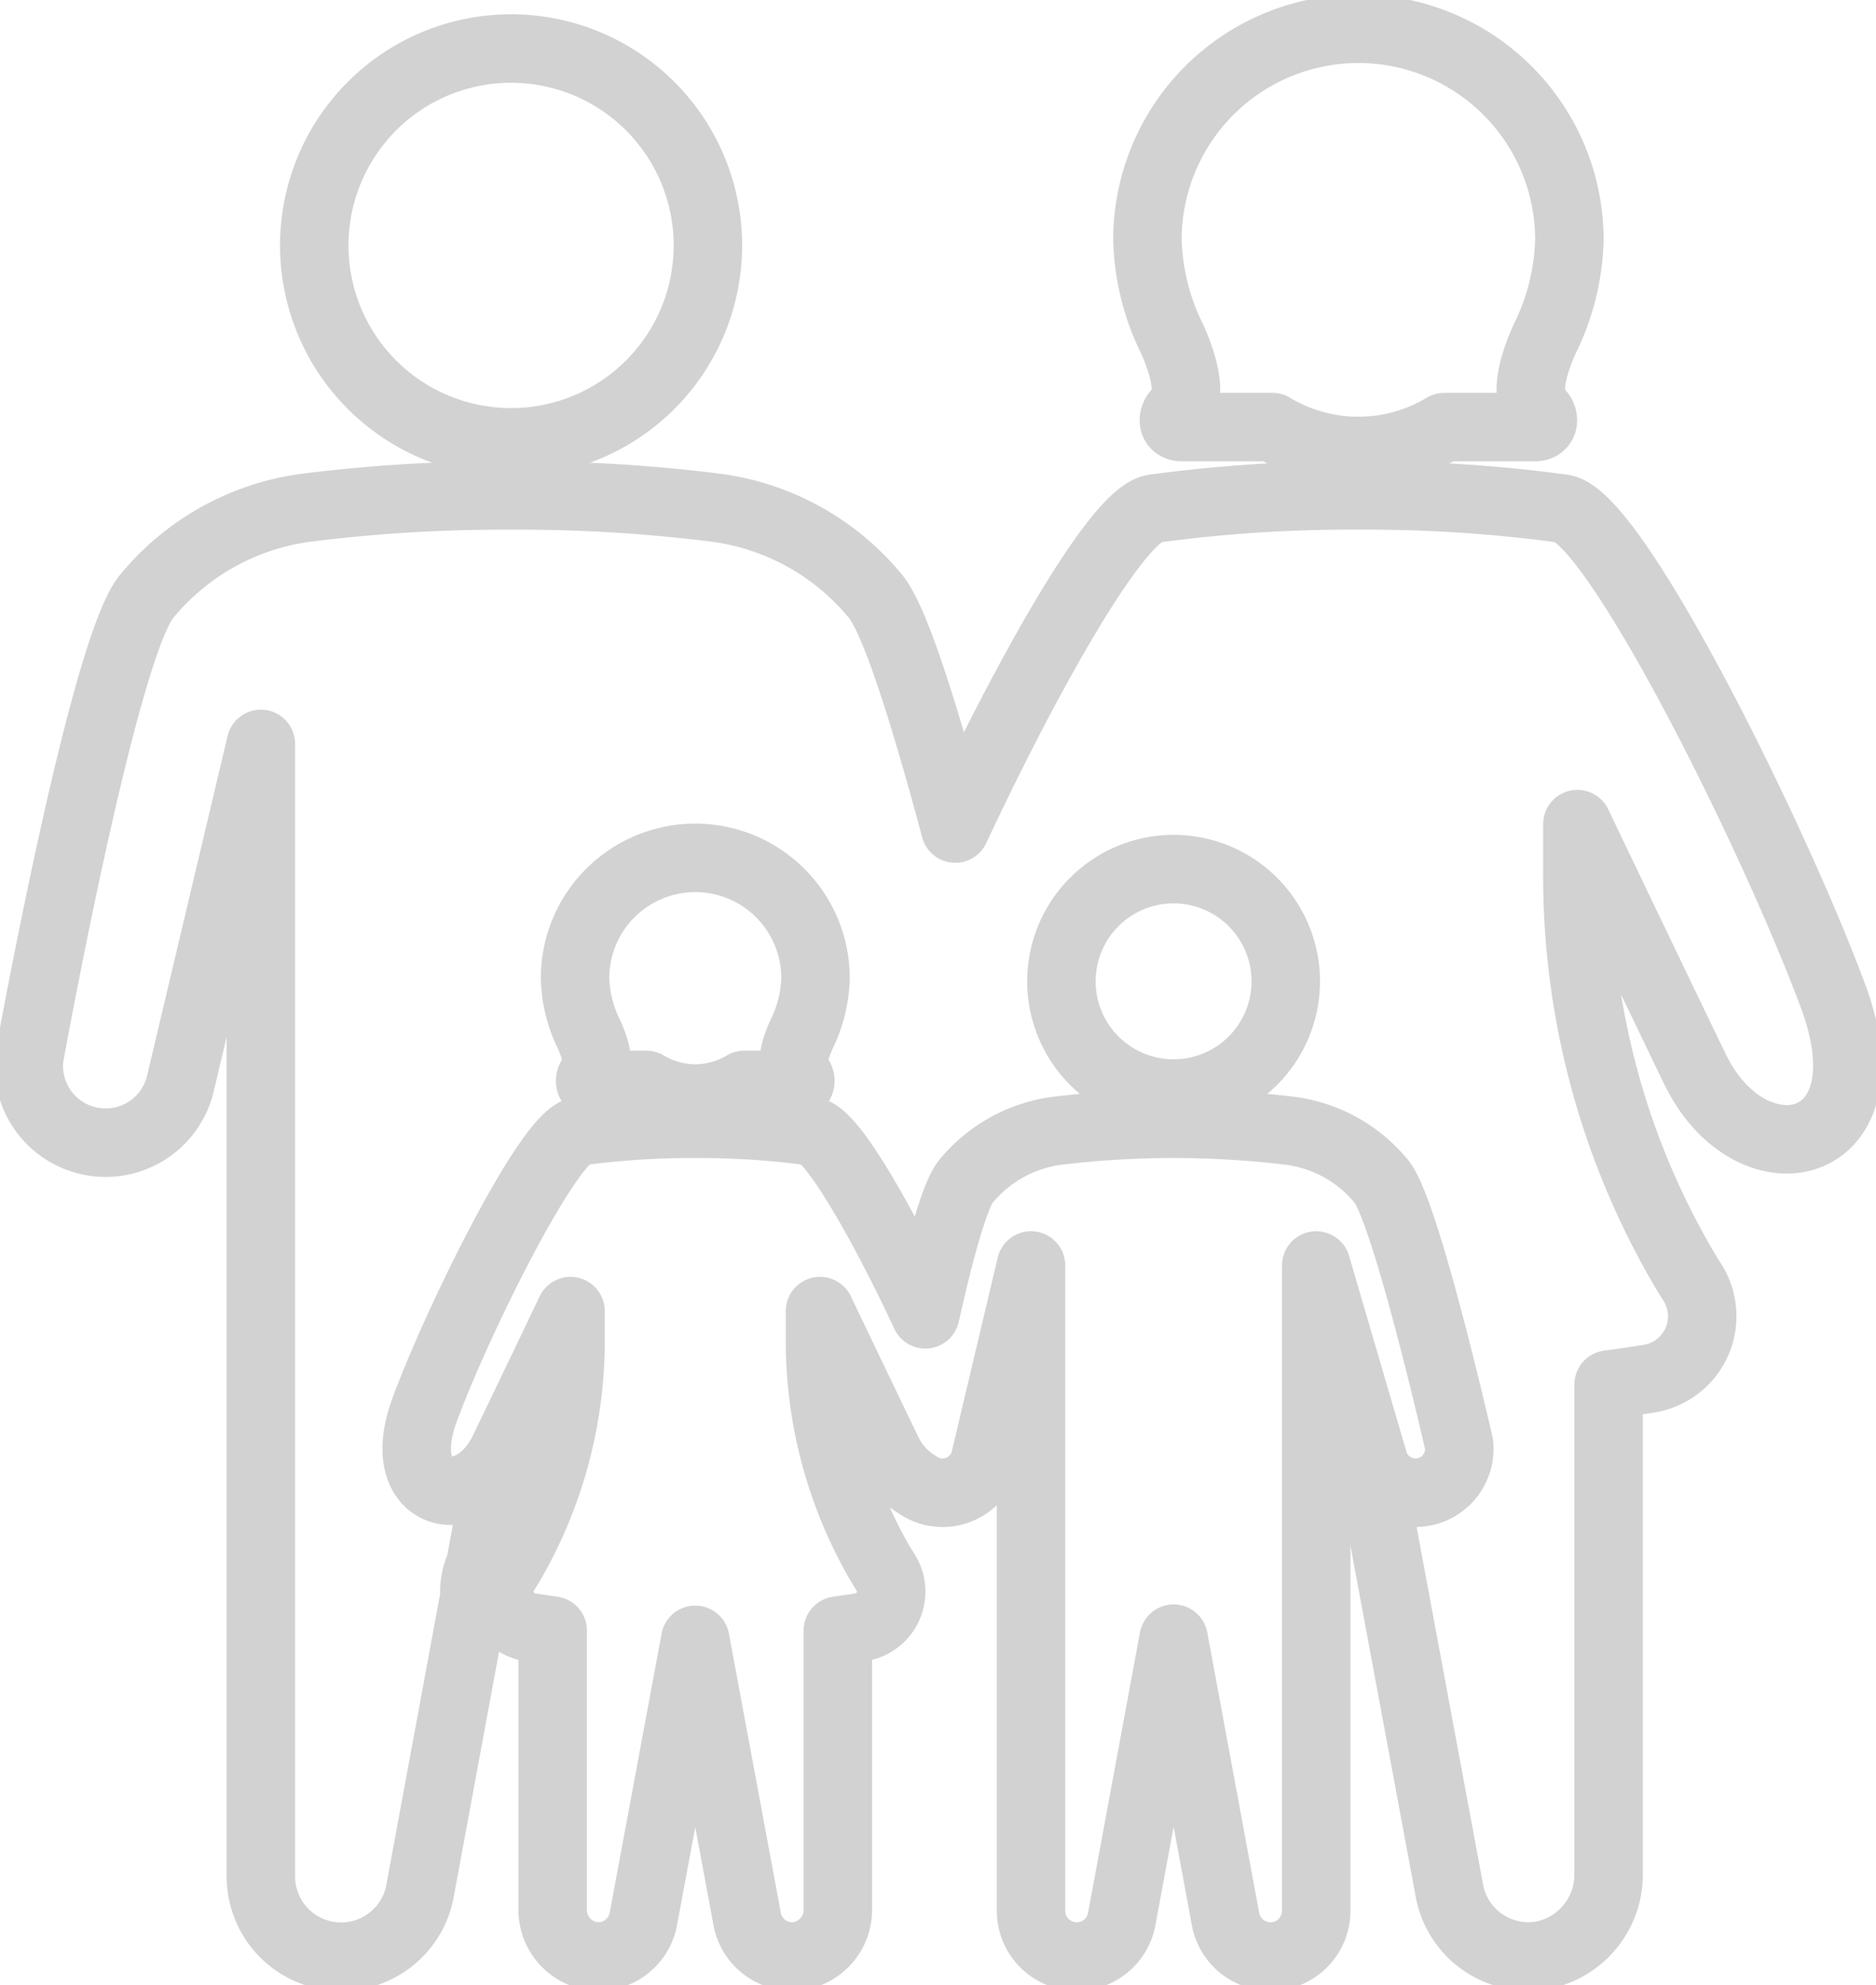 <svg xmlns="http://www.w3.org/2000/svg" xmlns:xlink="http://www.w3.org/1999/xlink" width="137" height="144.904" viewBox="0 0 137 144.904">
  <defs>
    <clipPath id="clip-path">
      <rect id="Rectangle_326" data-name="Rectangle 326" width="137" height="144.904" fill="none" stroke="#242424" stroke-width="5"/>
    </clipPath>
  </defs>
  <g id="Group_4135" data-name="Group 4135" opacity="0.204" clip-path="url(#clip-path)">
    <path id="Path_10382" data-name="Path 10382" d="M52.107,29.18l-.027.025c-.4.361-.466,1.118.306,1.118h6.593a12.2,12.2,0,0,0,12.562,0h6.6c.77,0,.708-.756.306-1.118l-.029-.025c-1.192-1.087-.229-3.78.432-5.251a17.284,17.284,0,0,0,1.822-7.272,15.407,15.407,0,1,0-30.814,0,17.284,17.284,0,0,0,1.822,7.272C52.335,25.4,53.3,28.093,52.107,29.18Z" transform="translate(33.936 0.851)" fill="none" stroke="#242424" stroke-linecap="round" stroke-linejoin="round" stroke-width="5"/>
    <path id="Path_10383" data-name="Path 10383" d="M28.028,30.853A14.373,14.373,0,1,0,13.655,16.48,14.374,14.374,0,0,0,28.028,30.853Z" transform="translate(9.295 1.435)" fill="none" stroke="#242424" stroke-linecap="round" stroke-linejoin="round" stroke-width="5"/>
    <path id="Path_10384" data-name="Path 10384" d="M42.548,46.038a8.781,8.781,0,0,0-17.562,0,9.821,9.821,0,0,0,1.04,4.145c.375.839.924,2.371.245,2.992l-.017.015c-.229.205-.264.637.175.637h3.758a6.958,6.958,0,0,0,7.16,0H41.1c.44,0,.405-.432.175-.637l-.015-.015c-.681-.62-.131-2.153.245-2.992A9.851,9.851,0,0,0,42.548,46.038Z" transform="translate(17.008 25.362)" fill="none" stroke="#242424" stroke-linecap="round" stroke-linejoin="round" stroke-width="5"/>
    <path id="Path_10385" data-name="Path 10385" d="M62.5,45.938a8.191,8.191,0,1,0-8.192,8.19A8.191,8.191,0,0,0,62.5,45.938Z" transform="translate(31.395 25.694)" fill="none" stroke="#242424" stroke-linecap="round" stroke-linejoin="round" stroke-width="5"/>
    <path id="Path_10386" data-name="Path 10386" d="M91.048,75.736a3.2,3.2,0,0,0,3.18-3.536s-3.861-16.973-5.672-19.185a10.36,10.36,0,0,0-6.672-3.7,71.209,71.209,0,0,0-17,0,10.356,10.356,0,0,0-6.672,3.7c-.857,1.047-2,5.4-2.96,9.7-2.948-6.306-6.75-13.138-8.3-13.357a61.21,61.21,0,0,0-8.5-.55,61.21,61.21,0,0,0-8.5.55c-2.177.308-8.82,13.711-11.262,20.315s3.435,7.809,5.765,2.987S29.341,62.48,29.341,62.48v1.951A32.309,32.309,0,0,1,25.008,80.8c-.148.25-.3.5-.445.733a2.629,2.629,0,0,0,1.773,4.017c.543.087,1.113.171,1.7.25v20.332a3.417,3.417,0,0,0,2.677,3.388,3.342,3.342,0,0,0,3.931-2.59l3.805-20.454,3.805,20.454a3.341,3.341,0,0,0,3.931,2.59,3.417,3.417,0,0,0,2.677-3.388V85.8c.59-.079,1.158-.163,1.7-.25a2.629,2.629,0,0,0,1.775-4.017c-.15-.237-.3-.482-.445-.733a32.309,32.309,0,0,1-4.333-16.365V62.48s2.556,5.353,4.886,10.177A5.552,5.552,0,0,0,54.592,75.1c.027.02.057.037.084.057a3.19,3.19,0,0,0,4.935-1.839l3.358-14.168v47.1a3.34,3.34,0,0,0,6.609.686l3.805-20.545,3.805,20.545a3.34,3.34,0,0,0,6.609-.686v-47.1l4.15,14.168A3.2,3.2,0,0,0,91.048,75.736Z" transform="translate(12.324 33.222)" fill="none" stroke="#242424" stroke-linecap="round" stroke-linejoin="round" stroke-width="5"/>
    <path id="Path_10387" data-name="Path 10387" d="M22.967,63.561c-.064.133-.141.252-.212.38l.044.237c.089-.274.187-.543.267-.82C23.032,63.425,23,63.494,22.967,63.561Z" transform="translate(15.49 43.128)" fill="none" stroke="#242424" stroke-linecap="round" stroke-linejoin="round" stroke-width="5"/>
    <path id="Path_10388" data-name="Path 10388" d="M99.787,95.358l5.235,28.142a5.863,5.863,0,0,0,6.9,4.545,6,6,0,0,0,4.7-5.946V86.421q1.556-.207,2.988-.439a4.613,4.613,0,0,0,3.113-7.047q-.4-.625-.782-1.287a56.677,56.677,0,0,1-7.6-28.717V45.51s4.488,9.393,8.575,17.856,14.4,6.346,10.118-5.24S117.08,23.017,113.263,22.479a107.3,107.3,0,0,0-14.918-.965,107.256,107.256,0,0,0-14.916.965c-2.708.382-9.351,12.313-14.52,23.353C66.9,38.321,64.6,30.728,63.1,28.9a18.166,18.166,0,0,0-11.71-6.491,115.876,115.876,0,0,0-14.916-.892,115.876,115.876,0,0,0-14.916.892A18.166,18.166,0,0,0,9.847,28.9c-3.18,3.881-8.565,33.666-8.565,33.666A5.612,5.612,0,0,0,12.306,64.52L18.2,39.656V122.3a5.86,5.86,0,0,0,11.6,1.2L33.8,101.871a4.481,4.481,0,0,1,.415-2.244l.844-4.556" transform="translate(0.851 14.645)" fill="none" stroke="#242424" stroke-linecap="round" stroke-linejoin="round" stroke-width="5"/>
    <path id="Path_10389" data-name="Path 10389" d="M58.3,66.1l.388-2.087L58.3,62.686Z" transform="translate(39.685 42.671)" fill="none" stroke="#242424" stroke-linecap="round" stroke-linejoin="round" stroke-width="5"/>
  </g>
</svg>

